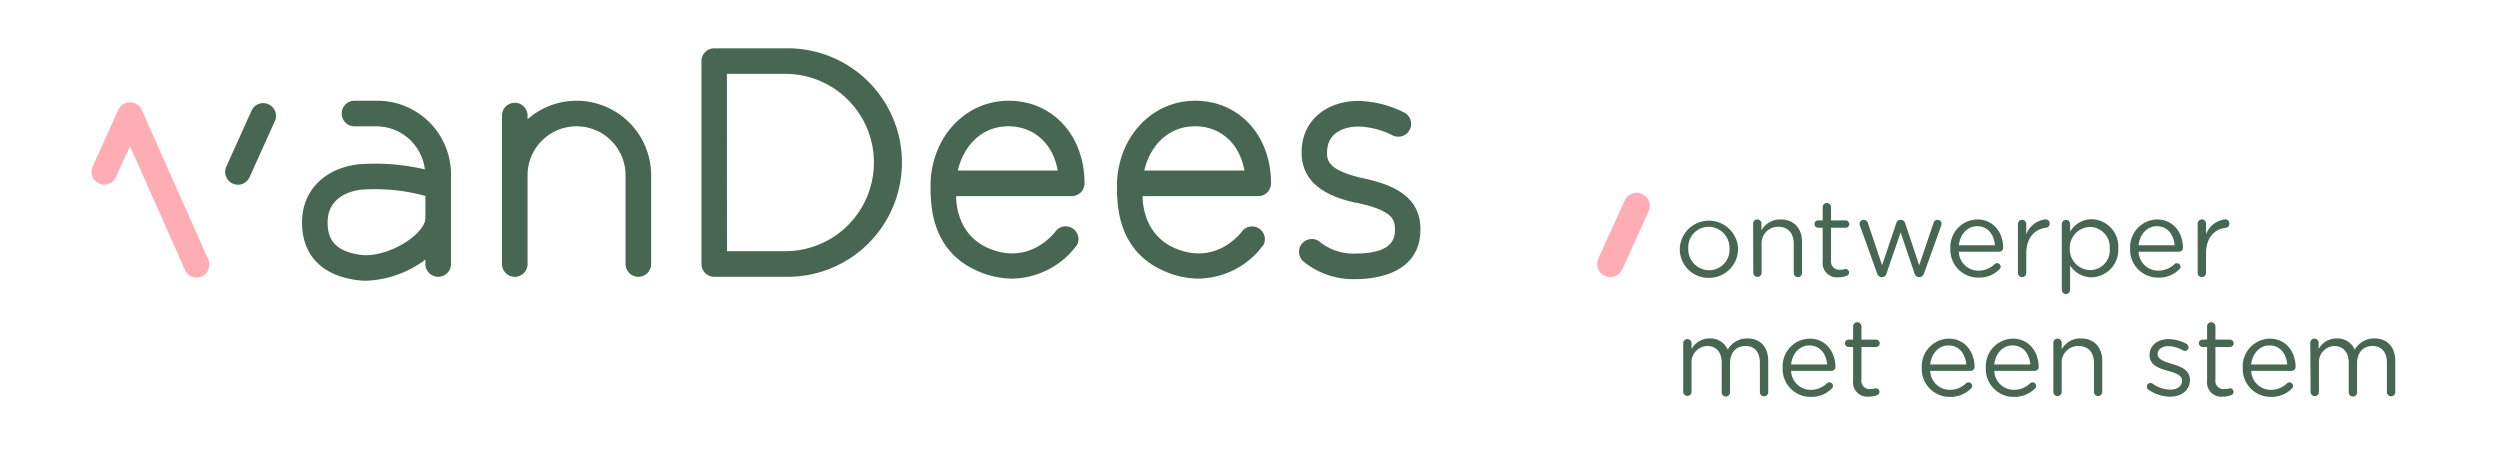 <svg id="Laag_1" data-name="Laag 1" xmlns="http://www.w3.org/2000/svg" viewBox="0 0 488.37 90.91"><defs><style>.cls-1{fill:#486752;}.cls-2{fill:#ffadb5;}</style></defs><path class="cls-1" d="M46.47,36.09a2.47,2.47,0,0,1-1-.22,2.5,2.5,0,0,1-1.27-3.3l5-11.08a2.5,2.5,0,0,1,4.57,2l-5,11.08A2.5,2.5,0,0,1,46.47,36.09Z"/><path class="cls-1" d="M112.63,19.68a14.5,14.5,0,0,0-9.57,3.61v-.71a2.5,2.5,0,0,0-5,0v29a2.5,2.5,0,1,0,5,0V34.24a9.57,9.57,0,0,1,19.14,0V51.57a2.5,2.5,0,1,0,5,0V34.24A14.57,14.57,0,0,0,112.63,19.68Z"/><path class="cls-2" d="M40.69,50.7l-13-29.21A2.51,2.51,0,0,0,25.53,20h-.25a2.5,2.5,0,0,0-2.18,1.47l-5,11.08a2.5,2.5,0,0,0,1.27,3.3,2.47,2.47,0,0,0,1,.22,2.51,2.51,0,0,0,2.28-1.49l2.75-6L36.13,52.73a2.49,2.49,0,0,0,2.28,1.48,2.5,2.5,0,0,0,2.28-3.51Z"/><path class="cls-1" d="M88.1,34.24A14.38,14.38,0,0,0,73.54,19.68H69.25a2.5,2.5,0,0,0,0,5h4.29A9.58,9.58,0,0,1,83,33.09a42.7,42.7,0,0,0-12.87-1h-.11C63.33,32.88,59,37.33,59,43.42c0,6.48,3.93,10.51,11.07,11.34a13.07,13.07,0,0,0,1.42.08A20.49,20.49,0,0,0,83.1,50.71v.86a2.5,2.5,0,0,0,5,0ZM81,46c-2.84,2.52-7.29,4.16-10.37,3.8C64.74,49.11,64,46,64,43.42c0-3.54,2.41-5.86,6.6-6.37A37,37,0,0,1,83.1,38.28v4.37C83.1,43.57,82.32,44.82,81,46Z"/><path class="cls-1" d="M153.4,54.07H139.52a2.49,2.49,0,0,1-2.49-2.5V11.93a2.48,2.48,0,0,1,2.49-2.49H153.4a22.32,22.32,0,1,1,0,44.63Zm-11.38-5H153.4a17.32,17.32,0,0,0,0-34.64H142Z"/><path class="cls-1" d="M264.75,54.53A15.32,15.32,0,0,1,254.53,51,2.5,2.5,0,1,1,258,47.39a10.47,10.47,0,0,0,6.77,2.14c7.73,0,7.73-3.36,7.73-4.8,0-1.89-.59-3.71-7.74-5.17l-.15,0c-3.35-.83-11.18-2.76-10.27-11.08.57-5.24,5-8.76,11.08-8.77h0A21,21,0,0,1,274.35,22a2.5,2.5,0,0,1-2.39,4.4,15.74,15.74,0,0,0-6.55-1.68h0c-2.74,0-5.78,1.13-6.12,4.31-.26,2.32.06,4.09,6.43,5.67,5.82,1.19,11.76,3.32,11.76,10.07C277.48,53.57,268.58,54.53,264.75,54.53Z"/><path class="cls-2" d="M314.57,54.13a2.56,2.56,0,0,1-2.34-3.59l5.14-11.35a2.56,2.56,0,0,1,4.68,2.08l-5.14,11.34A2.56,2.56,0,0,1,314.57,54.13Z"/><path class="cls-1" d="M328.14,48.57v0a5.7,5.7,0,0,1,11.39,0v0a5.67,5.67,0,0,1-5.73,5.71A5.6,5.6,0,0,1,328.14,48.57Zm9.72,0v0a4.14,4.14,0,0,0-4.06-4.27,4,4,0,0,0-4,4.23v0a4.11,4.11,0,0,0,4,4.26A4,4,0,0,0,337.86,48.57Z"/><path class="cls-1" d="M342.47,43.77a.82.82,0,1,1,1.63,0V45a4.14,4.14,0,0,1,3.74-2.13c2.64,0,4.18,1.77,4.18,4.37v6.07a.8.8,0,0,1-.8.83.81.81,0,0,1-.82-.83V47.59c0-2-1.1-3.29-3-3.29a3.21,3.21,0,0,0-3.27,3.42v5.54a.8.8,0,0,1-.81.83.81.81,0,0,1-.82-.83Z"/><path class="cls-1" d="M356.06,51.08V44.49h-.89a.74.74,0,0,1-.72-.72.73.73,0,0,1,.72-.72h.89V40.47a.82.82,0,0,1,.8-.83.85.85,0,0,1,.83.83v2.58h2.83a.75.75,0,0,1,.74.72.73.73,0,0,1-.74.72h-2.83v6.38a1.61,1.61,0,0,0,1.83,1.82,4.57,4.57,0,0,0,1-.15.71.71,0,0,1,.7.7.66.66,0,0,1-.47.63,3.92,3.92,0,0,1-1.61.3A2.78,2.78,0,0,1,356.06,51.08Z"/><path class="cls-1" d="M366.69,53.41l-3.32-9.24a1.67,1.67,0,0,1-.11-.44.81.81,0,0,1,.83-.79.85.85,0,0,1,.82.68l2.75,8.2,2.77-8.22a.84.84,0,0,1,.8-.66h.09a.88.88,0,0,1,.85.66l2.74,8.22,2.79-8.24a.81.81,0,0,1,.79-.64.78.78,0,0,1,.8.76,1.64,1.64,0,0,1-.1.45l-3.34,9.26a1,1,0,0,1-.89.74h-.07a.91.91,0,0,1-.89-.74l-2.72-8-2.75,8a.91.91,0,0,1-.89.74h0A1,1,0,0,1,366.69,53.41Z"/><path class="cls-1" d="M386.47,54.23A5.43,5.43,0,0,1,381,48.55v0a5.38,5.38,0,0,1,5.24-5.68c3.24,0,5.08,2.64,5.08,5.54a.76.76,0,0,1-.77.76h-7.9a3.81,3.81,0,0,0,3.84,3.7,4.49,4.49,0,0,0,3.16-1.27.67.67,0,0,1,.46-.19.71.71,0,0,1,.72.7.68.68,0,0,1-.26.52A5.52,5.52,0,0,1,386.47,54.23Zm3.24-6.32c-.17-2-1.31-3.72-3.49-3.72-1.9,0-3.34,1.59-3.55,3.72Z"/><path class="cls-1" d="M394.2,43.77a.82.82,0,0,1,.81-.83.81.81,0,0,1,.82.83v2a4.54,4.54,0,0,1,3.77-2.92.79.79,0,0,1,.8.83.8.8,0,0,1-.72.82c-2.11.25-3.85,1.84-3.85,5v3.72a.82.82,0,1,1-1.63,0Z"/><path class="cls-1" d="M402.77,43.77a.81.81,0,1,1,1.62,0v1.48a4.92,4.92,0,0,1,4.19-2.43,5.33,5.33,0,0,1,5.22,5.66v0a5.35,5.35,0,0,1-5.22,5.69,5,5,0,0,1-4.19-2.32v4.76a.79.79,0,0,1-.8.82.8.8,0,0,1-.82-.82Zm9.36,4.78v0a3.93,3.93,0,0,0-3.85-4.22,4.07,4.07,0,0,0-3.95,4.2v0a4.06,4.06,0,0,0,3.95,4.23A3.85,3.85,0,0,0,412.13,48.55Z"/><path class="cls-1" d="M421.58,54.23a5.43,5.43,0,0,1-5.46-5.68v0a5.39,5.39,0,0,1,5.25-5.68c3.23,0,5.07,2.64,5.07,5.54a.76.76,0,0,1-.76.76h-7.91a3.83,3.83,0,0,0,3.85,3.7,4.47,4.47,0,0,0,3.15-1.27.71.71,0,0,1,1.19.51.68.68,0,0,1-.26.52A5.52,5.52,0,0,1,421.58,54.23Zm3.23-6.32c-.17-2-1.31-3.72-3.49-3.72-1.9,0-3.34,1.59-3.55,3.72Z"/><path class="cls-1" d="M429.31,43.77a.82.82,0,1,1,1.63,0v2a4.52,4.52,0,0,1,3.76-2.92.78.78,0,0,1,.8.83.8.8,0,0,1-.71.82c-2.12.25-3.85,1.84-3.85,5v3.72a.82.82,0,1,1-1.63,0Z"/><path class="cls-1" d="M328.81,67.06a.82.82,0,0,1,.81-.82.81.81,0,0,1,.82.82v1.12A4,4,0,0,1,334,66.11a3.7,3.7,0,0,1,3.51,2.18,4.36,4.36,0,0,1,3.85-2.18c2.52,0,4.06,1.69,4.06,4.4v6a.82.82,0,1,1-1.63,0V70.89c0-2.12-1.06-3.3-2.83-3.3s-3,1.23-3,3.38v5.58a.82.82,0,1,1-1.63,0V70.84c0-2-1.08-3.25-2.81-3.25A3.17,3.17,0,0,0,330.44,71v5.51a.8.8,0,0,1-.8.83.82.82,0,0,1-.83-.83Z"/><path class="cls-1" d="M353.69,77.53a5.43,5.43,0,0,1-5.45-5.69v0a5.39,5.39,0,0,1,5.24-5.69c3.24,0,5.07,2.64,5.07,5.54a.76.76,0,0,1-.76.76h-7.9a3.81,3.81,0,0,0,3.84,3.7,4.45,4.45,0,0,0,3.15-1.27.76.76,0,0,1,.47-.19.69.69,0,0,1,.46,1.23A5.56,5.56,0,0,1,353.69,77.53Zm3.24-6.33c-.17-2-1.32-3.72-3.49-3.72-1.9,0-3.34,1.59-3.55,3.72Z"/><path class="cls-1" d="M362,74.38v-6.6h-.88a.74.74,0,0,1-.72-.72.73.73,0,0,1,.72-.72H362V63.76a.81.81,0,0,1,.81-.82.84.84,0,0,1,.82.82v2.58h2.84a.75.75,0,0,1,.74.72.73.73,0,0,1-.74.72h-2.84v6.39A1.61,1.61,0,0,0,365.46,76a4.69,4.69,0,0,0,1-.15.7.7,0,0,1,.69.7.68.68,0,0,1-.46.64,4.13,4.13,0,0,1-1.61.29A2.78,2.78,0,0,1,362,74.38Z"/><path class="cls-1" d="M380.87,77.53a5.43,5.43,0,0,1-5.45-5.69v0a5.39,5.39,0,0,1,5.24-5.69c3.23,0,5.07,2.64,5.07,5.54a.76.76,0,0,1-.76.76h-7.9a3.81,3.81,0,0,0,3.84,3.7,4.45,4.45,0,0,0,3.15-1.27.76.76,0,0,1,.47-.19.69.69,0,0,1,.46,1.23A5.56,5.56,0,0,1,380.87,77.53Zm3.24-6.33c-.17-2-1.32-3.72-3.49-3.72-1.91,0-3.34,1.59-3.55,3.72Z"/><path class="cls-1" d="M393.38,77.53a5.43,5.43,0,0,1-5.45-5.69v0a5.39,5.39,0,0,1,5.24-5.69c3.24,0,5.08,2.64,5.08,5.54a.76.76,0,0,1-.76.76h-7.91a3.81,3.81,0,0,0,3.85,3.7,4.49,4.49,0,0,0,3.15-1.27.7.7,0,0,1,1.18.51.7.7,0,0,1-.25.53A5.6,5.6,0,0,1,393.38,77.53Zm3.24-6.33c-.17-2-1.31-3.72-3.49-3.72-1.9,0-3.34,1.59-3.55,3.72Z"/><path class="cls-1" d="M401.12,67.06a.82.82,0,1,1,1.63,0v1.18a4.12,4.12,0,0,1,3.74-2.13c2.64,0,4.18,1.78,4.18,4.38v6.06a.81.81,0,1,1-1.62,0V70.89c0-2-1.1-3.3-3-3.3A3.21,3.21,0,0,0,402.75,71v5.54a.8.8,0,0,1-.81.83.81.81,0,0,1-.82-.83Z"/><path class="cls-1" d="M419.67,76.11a.77.77,0,0,1-.29-.59.71.71,0,0,1,.72-.7.64.64,0,0,1,.4.13A6.14,6.14,0,0,0,424,76.11c1.31,0,2.26-.68,2.26-1.73v0c0-1.1-1.29-1.52-2.73-1.92-1.71-.49-3.62-1.08-3.62-3.09v0c0-1.88,1.57-3.13,3.73-3.13a7.65,7.65,0,0,1,3.49.93.8.8,0,0,1,.4.68.71.71,0,0,1-.72.7.82.82,0,0,1-.36-.09,5.91,5.91,0,0,0-2.86-.84c-1.29,0-2.11.67-2.11,1.58v0c0,1,1.35,1.44,2.81,1.89,1.69.5,3.51,1.16,3.51,3.13v0c0,2.07-1.71,3.27-3.89,3.27A7.54,7.54,0,0,1,419.67,76.11Z"/><path class="cls-1" d="M431.15,74.38v-6.6h-.89a.74.74,0,0,1-.72-.72.73.73,0,0,1,.72-.72h.89V63.76a.81.81,0,0,1,.8-.82.84.84,0,0,1,.83.82v2.58h2.83a.75.75,0,0,1,.74.72.73.73,0,0,1-.74.72h-2.83v6.39A1.61,1.61,0,0,0,434.62,76a4.55,4.55,0,0,0,1-.15.71.71,0,0,1,.7.7.68.68,0,0,1-.47.64,4.08,4.08,0,0,1-1.6.29A2.78,2.78,0,0,1,431.15,74.38Z"/><path class="cls-1" d="M443.58,77.53a5.44,5.44,0,0,1-5.46-5.69v0a5.4,5.4,0,0,1,5.25-5.69c3.23,0,5.07,2.64,5.07,5.54a.76.76,0,0,1-.76.76h-7.91a3.82,3.82,0,0,0,3.85,3.7,4.47,4.47,0,0,0,3.15-1.27.76.76,0,0,1,.47-.19.7.7,0,0,1,.46,1.23A5.57,5.57,0,0,1,443.58,77.53Zm3.23-6.33c-.17-2-1.31-3.72-3.49-3.72-1.9,0-3.34,1.59-3.55,3.72Z"/><path class="cls-1" d="M451.31,67.06a.82.82,0,1,1,1.63,0v1.12a4,4,0,0,1,3.53-2.07A3.7,3.7,0,0,1,460,68.29a4.35,4.35,0,0,1,3.85-2.18c2.51,0,4.06,1.69,4.06,4.4v6a.82.82,0,1,1-1.63,0V70.89c0-2.12-1.06-3.3-2.83-3.3s-3,1.23-3,3.38v5.58a.82.82,0,1,1-1.63,0V70.84c0-2-1.08-3.25-2.82-3.25a3.17,3.17,0,0,0-3,3.45v5.51a.8.8,0,0,1-.8.83.82.82,0,0,1-.83-.83Z"/><path class="cls-1" d="M186.81,38.31h22.56a2.49,2.49,0,0,0,2.49-2.5c0-9.35-6.23-16.13-14.82-16.13-8.35,0-14.91,6.88-15.26,16v0c0,.82,0,2.32,0,2.32.22,1.61-.12,11,9.34,15a16.69,16.69,0,0,0,6.6,1.43,16,16,0,0,0,12.73-6.67A2.5,2.5,0,0,0,206.36,45c-.2.28-5.06,7-13.25,3.49-6.25-2.68-6.34-9.24-6.32-10.16ZM197,24.67c5,0,8.73,3.45,9.62,8.64H187.11C188.17,28.7,191.58,24.67,197,24.67Z"/><path class="cls-1" d="M223.24,38.31H245.8a2.49,2.49,0,0,0,2.49-2.5c0-9.35-6.23-16.13-14.82-16.13-8.35,0-14.91,6.88-15.27,16v0c0,.82,0,2.32,0,2.32.22,1.61-.12,11,9.34,15a16.69,16.69,0,0,0,6.6,1.43,16,16,0,0,0,12.73-6.67A2.5,2.5,0,0,0,242.79,45c-.2.28-5.06,7-13.25,3.49-6.25-2.68-6.34-9.24-6.32-10.16Zm10.23-13.64c5,0,8.73,3.45,9.62,8.64H223.54C224.6,28.7,228,24.67,233.47,24.67Z"/></svg>